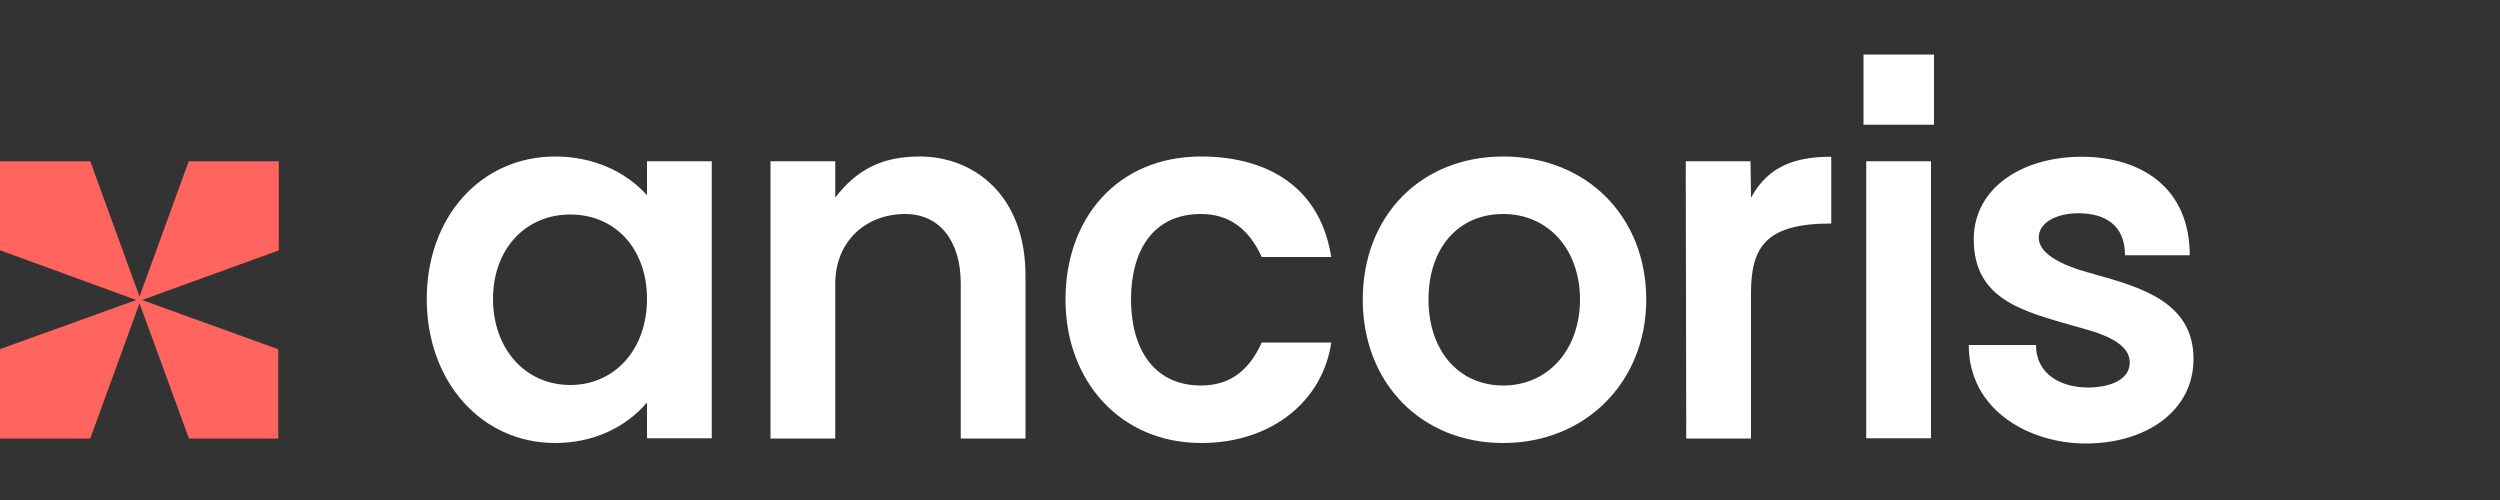 <?xml version="1.0" encoding="UTF-8"?> <svg xmlns="http://www.w3.org/2000/svg" id="Calque_1" viewBox="0 0 100 20"><rect x="0" y="0" width="100" height="20" fill="#333333" stroke="none"/><defs><style>.cls-1{fill:#fff;}.cls-2{fill:#ff645f;}</style></defs><g id="ancoris"><polygon class="cls-2" points="5.58 11.86 3.61 6.45 0 6.45 0 10.01 5.45 12 .04 13.95 0 13.97 0 17.54 3.61 17.54 5.58 12.13 7.55 17.52 7.55 17.54 11.13 17.54 11.13 13.97 5.68 12 11.11 10.03 11.15 10.01 11.15 6.45 7.55 6.45 5.58 11.86"></polygon><path class="cls-1" d="M83.79,10.97c-.64-.17-2.24-.6-2.24-1.47,0-.58,.68-.97,1.58-.97,1.04,0,1.87,.44,1.87,1.68h2.59c0-2.72-1.97-3.94-4.33-3.94s-4.31,1.24-4.31,3.3c0,2.41,1.97,2.88,3.98,3.46,.73,.21,2.26,.54,2.26,1.47,0,.68-.77,1-1.68,1-1.06,0-2.07-.52-2.07-1.7h-2.69c0,2.63,2.45,3.94,4.68,3.94,2.4,0,4.31-1.29,4.31-3.38,0-2.2-1.95-2.84-3.94-3.38ZM36.79,6.26c-1.51,0-2.51,.52-3.38,1.64v-1.45h-2.59v11.09h2.59v-6.2c0-1.66,1.2-2.78,2.8-2.78,1.39,0,2.22,1.1,2.22,2.78v6.2h2.59v-6.51c0-3.25-2.09-4.77-4.23-4.77Zm11.25,2.3c1.08,0,1.89,.54,2.43,1.72h2.78c-.48-3.01-2.82-4.02-5.2-4.02-3.34,0-5.43,2.45-5.43,5.72s2.2,5.74,5.43,5.74c2.86,0,4.87-1.72,5.2-4.02h-2.78c-.54,1.2-1.35,1.72-2.43,1.72-1.93,0-2.8-1.53-2.8-3.44s.85-3.42,2.8-3.42Zm22-.66l-.02-1.45h-2.59l.02,11.09h2.59v-5.82c0-1.87,.62-2.78,3.21-2.78v-2.67c-1.41,0-2.51,.35-3.21,1.64Zm-44.16-.09c-.87-.97-2.18-1.55-3.67-1.55-2.96,0-5.14,2.4-5.14,5.7s2.18,5.76,5.14,5.76c1.49,0,2.8-.6,3.67-1.62v1.43h2.59V6.45h-2.59v1.37Zm-3.07,7.59c-1.8,0-3.09-1.45-3.09-3.44s1.29-3.38,3.09-3.38,3.07,1.37,3.07,3.38-1.29,3.44-3.07,3.44ZM60.13,6.26c-3.3,0-5.62,2.38-5.62,5.72s2.34,5.74,5.62,5.74,5.72-2.43,5.72-5.74-2.38-5.72-5.72-5.72Zm0,9.16c-1.78,0-2.99-1.39-2.99-3.44s1.18-3.42,2.99-3.42,3.07,1.43,3.07,3.42-1.26,3.44-3.07,3.44Zm14.52,2.11h2.59V6.45h-2.59v11.09Zm-.11-12.54h2.82V2.18h-2.82v2.82Z"></path></g></svg> 